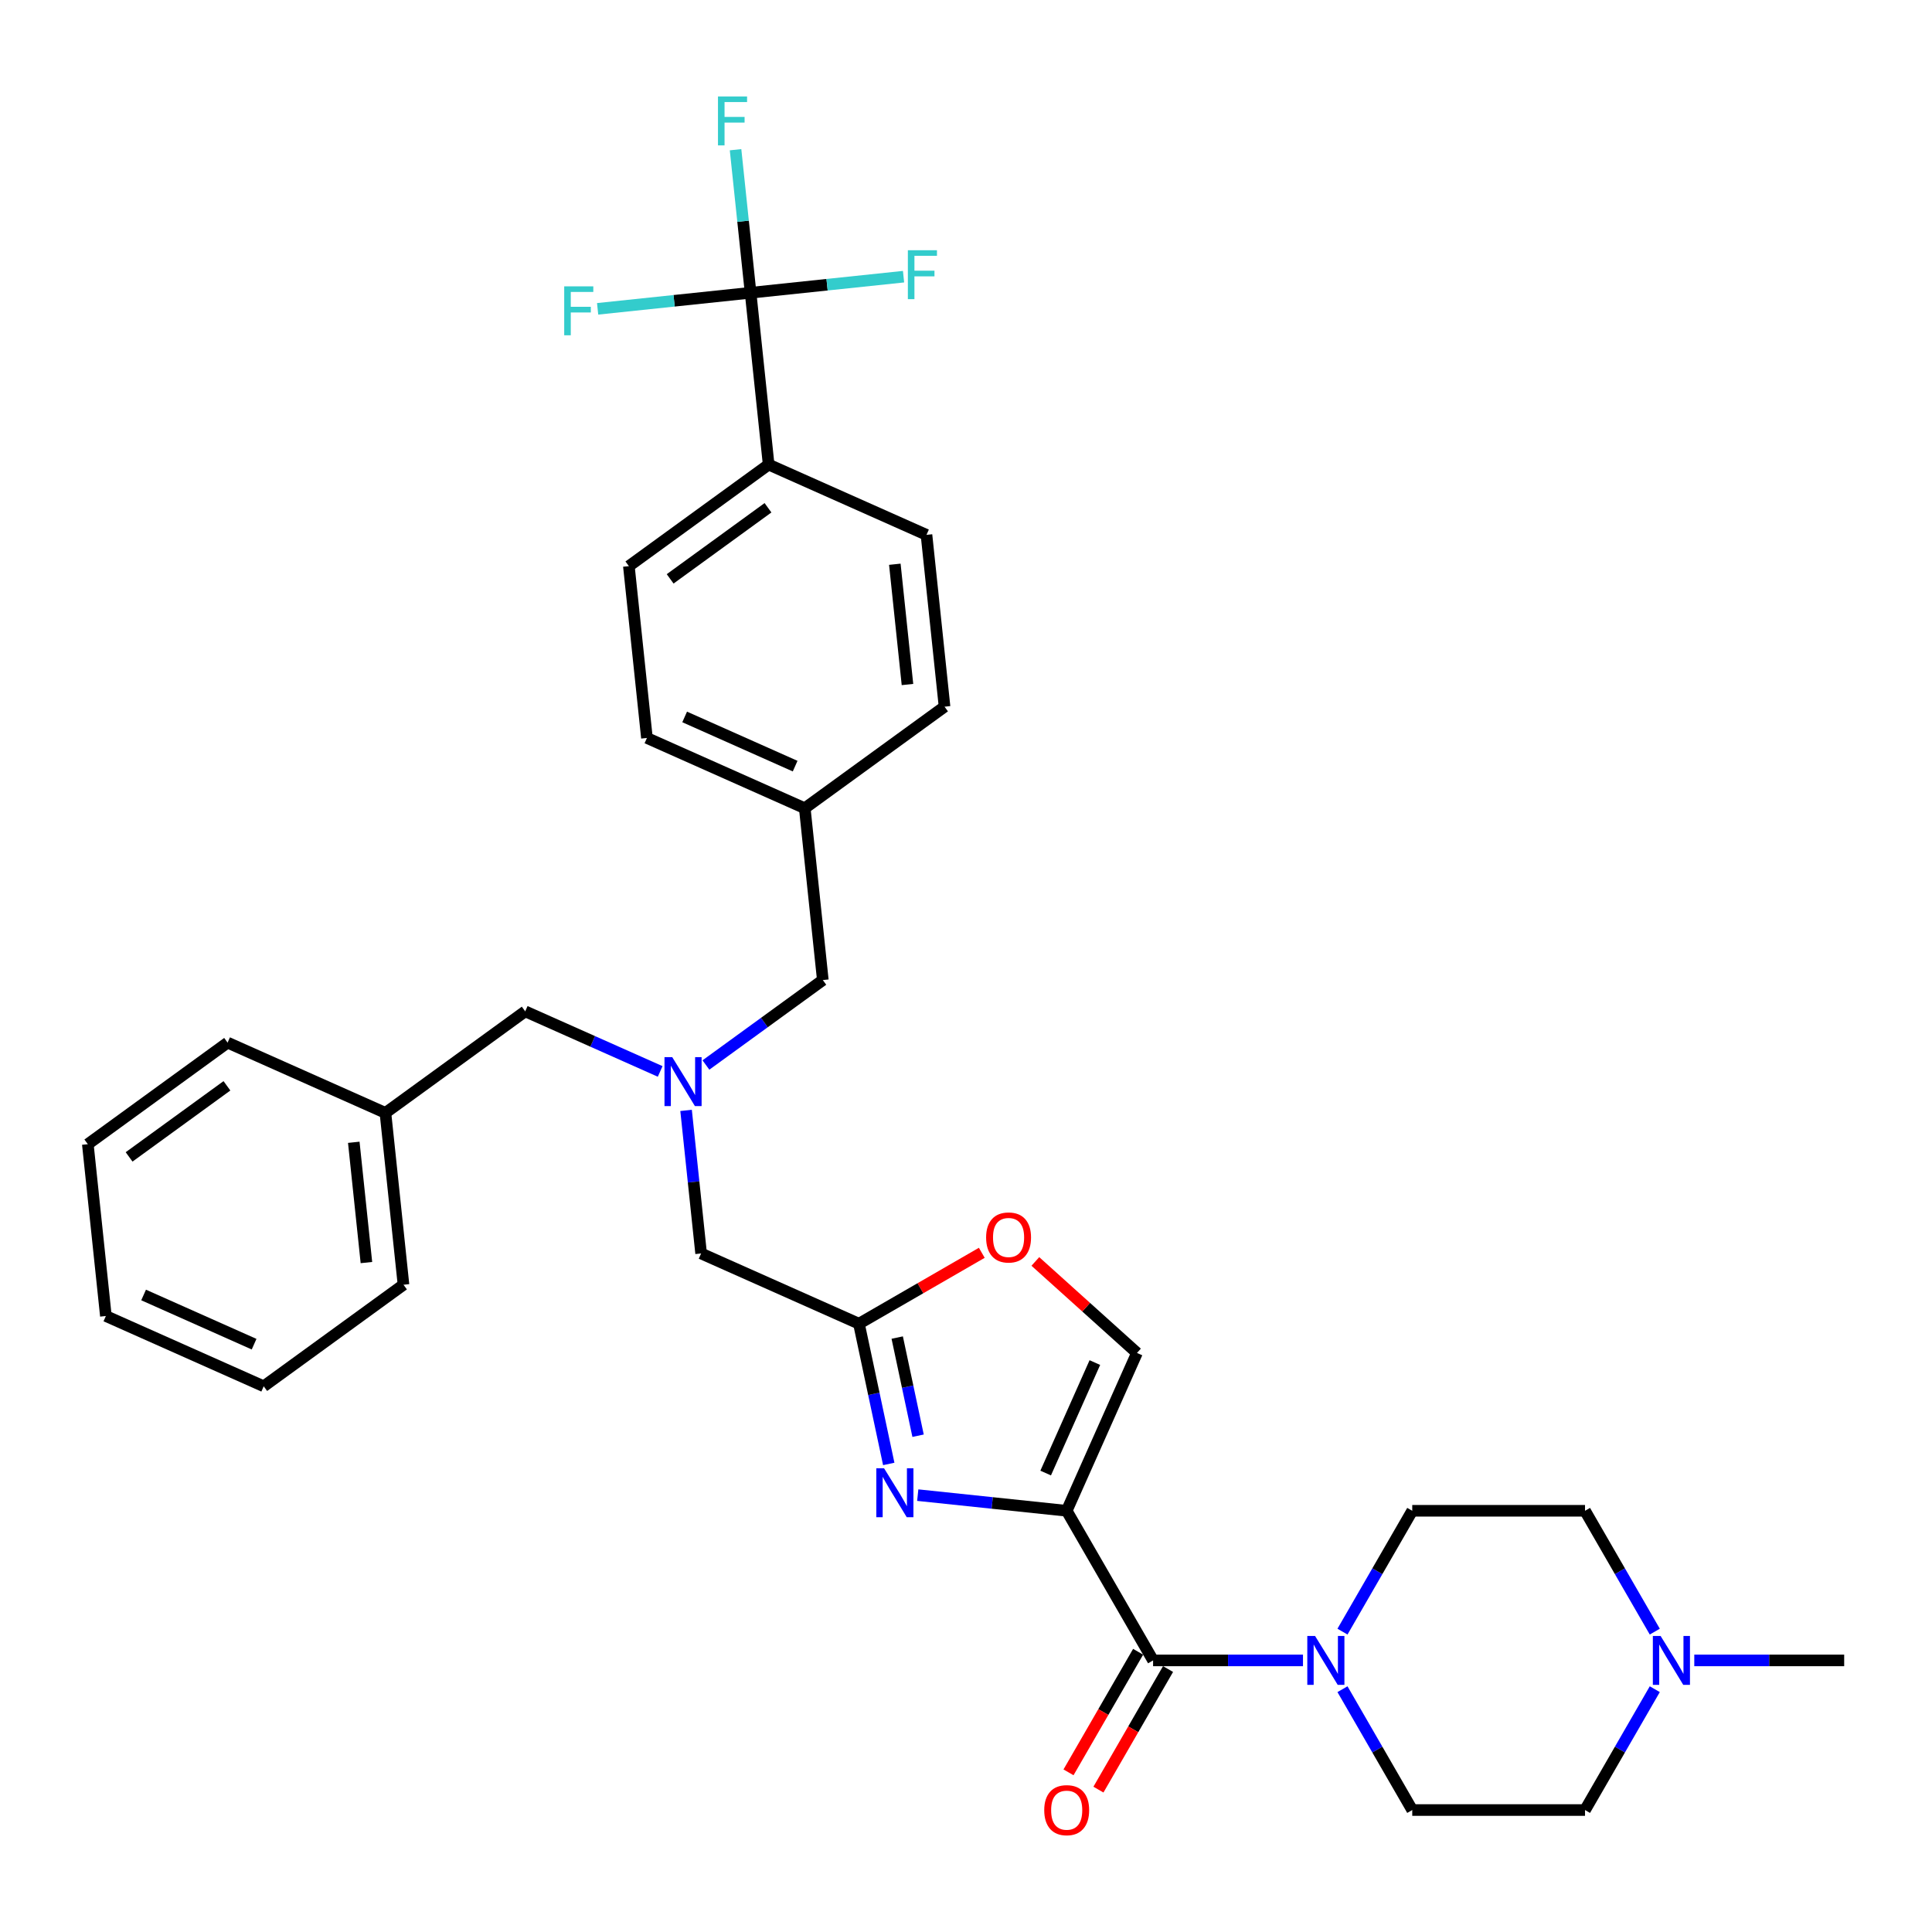 <?xml version='1.0' encoding='iso-8859-1'?>
<svg version='1.1' baseProfile='full'
              xmlns='http://www.w3.org/2000/svg'
                      xmlns:rdkit='http://www.rdkit.org/xml'
                      xmlns:xlink='http://www.w3.org/1999/xlink'
                  xml:space='preserve'
width='1000px' height='1000px' viewBox='0 0 1000 1000'>
<!-- END OF HEADER -->
<rect style='opacity:1.0;fill:#FFFFFF;stroke:none' width='1000' height='1000' x='0' y='0'> </rect>
<path class='bond-0' d='M 856.516,874.324 L 838.46,905.598' style='fill:none;fill-rule:evenodd;stroke:#0000FF;stroke-width:6px;stroke-linecap:butt;stroke-linejoin:miter;stroke-opacity:1' />
<path class='bond-0' d='M 838.46,905.598 L 820.404,936.872' style='fill:none;fill-rule:evenodd;stroke:#000000;stroke-width:6px;stroke-linecap:butt;stroke-linejoin:miter;stroke-opacity:1' />
<path class='bond-1' d='M 856.516,844.527 L 838.46,813.253' style='fill:none;fill-rule:evenodd;stroke:#0000FF;stroke-width:6px;stroke-linecap:butt;stroke-linejoin:miter;stroke-opacity:1' />
<path class='bond-1' d='M 838.46,813.253 L 820.404,781.979' style='fill:none;fill-rule:evenodd;stroke:#000000;stroke-width:6px;stroke-linecap:butt;stroke-linejoin:miter;stroke-opacity:1' />
<path class='bond-2' d='M 876.958,859.425 L 915.752,859.425' style='fill:none;fill-rule:evenodd;stroke:#0000FF;stroke-width:6px;stroke-linecap:butt;stroke-linejoin:miter;stroke-opacity:1' />
<path class='bond-2' d='M 915.752,859.425 L 954.545,859.425' style='fill:none;fill-rule:evenodd;stroke:#000000;stroke-width:6px;stroke-linecap:butt;stroke-linejoin:miter;stroke-opacity:1' />
<path class='bond-3' d='M 589.089,854.954 L 571.074,886.156' style='fill:none;fill-rule:evenodd;stroke:#000000;stroke-width:6px;stroke-linecap:butt;stroke-linejoin:miter;stroke-opacity:1' />
<path class='bond-3' d='M 571.074,886.156 L 553.06,917.359' style='fill:none;fill-rule:evenodd;stroke:#FF0000;stroke-width:6px;stroke-linecap:butt;stroke-linejoin:miter;stroke-opacity:1' />
<path class='bond-3' d='M 604.579,863.897 L 586.564,895.099' style='fill:none;fill-rule:evenodd;stroke:#000000;stroke-width:6px;stroke-linecap:butt;stroke-linejoin:miter;stroke-opacity:1' />
<path class='bond-3' d='M 586.564,895.099 L 568.549,926.302' style='fill:none;fill-rule:evenodd;stroke:#FF0000;stroke-width:6px;stroke-linecap:butt;stroke-linejoin:miter;stroke-opacity:1' />
<path class='bond-4' d='M 596.834,859.425 L 635.628,859.425' style='fill:none;fill-rule:evenodd;stroke:#000000;stroke-width:6px;stroke-linecap:butt;stroke-linejoin:miter;stroke-opacity:1' />
<path class='bond-4' d='M 635.628,859.425 L 674.422,859.425' style='fill:none;fill-rule:evenodd;stroke:#0000FF;stroke-width:6px;stroke-linecap:butt;stroke-linejoin:miter;stroke-opacity:1' />
<path class='bond-5' d='M 596.834,859.425 L 552.12,781.979' style='fill:none;fill-rule:evenodd;stroke:#000000;stroke-width:6px;stroke-linecap:butt;stroke-linejoin:miter;stroke-opacity:1' />
<path class='bond-6' d='M 694.864,844.527 L 712.92,813.253' style='fill:none;fill-rule:evenodd;stroke:#0000FF;stroke-width:6px;stroke-linecap:butt;stroke-linejoin:miter;stroke-opacity:1' />
<path class='bond-6' d='M 712.92,813.253 L 730.976,781.979' style='fill:none;fill-rule:evenodd;stroke:#000000;stroke-width:6px;stroke-linecap:butt;stroke-linejoin:miter;stroke-opacity:1' />
<path class='bond-7' d='M 694.864,874.324 L 712.92,905.598' style='fill:none;fill-rule:evenodd;stroke:#0000FF;stroke-width:6px;stroke-linecap:butt;stroke-linejoin:miter;stroke-opacity:1' />
<path class='bond-7' d='M 712.92,905.598 L 730.976,936.872' style='fill:none;fill-rule:evenodd;stroke:#000000;stroke-width:6px;stroke-linecap:butt;stroke-linejoin:miter;stroke-opacity:1' />
<path class='bond-8' d='M 820.404,936.872 L 730.976,936.872' style='fill:none;fill-rule:evenodd;stroke:#000000;stroke-width:6px;stroke-linecap:butt;stroke-linejoin:miter;stroke-opacity:1' />
<path class='bond-9' d='M 355.111,574.744 L 359.002,611.764' style='fill:none;fill-rule:evenodd;stroke:#0000FF;stroke-width:6px;stroke-linecap:butt;stroke-linejoin:miter;stroke-opacity:1' />
<path class='bond-9' d='M 359.002,611.764 L 362.893,648.784' style='fill:none;fill-rule:evenodd;stroke:#000000;stroke-width:6px;stroke-linecap:butt;stroke-linejoin:miter;stroke-opacity:1' />
<path class='bond-10' d='M 365.385,551.243 L 395.639,529.262' style='fill:none;fill-rule:evenodd;stroke:#0000FF;stroke-width:6px;stroke-linecap:butt;stroke-linejoin:miter;stroke-opacity:1' />
<path class='bond-10' d='M 395.639,529.262 L 425.893,507.281' style='fill:none;fill-rule:evenodd;stroke:#000000;stroke-width:6px;stroke-linecap:butt;stroke-linejoin:miter;stroke-opacity:1' />
<path class='bond-11' d='M 341.704,554.574 L 306.776,539.023' style='fill:none;fill-rule:evenodd;stroke:#0000FF;stroke-width:6px;stroke-linecap:butt;stroke-linejoin:miter;stroke-opacity:1' />
<path class='bond-11' d='M 306.776,539.023 L 271.848,523.472' style='fill:none;fill-rule:evenodd;stroke:#000000;stroke-width:6px;stroke-linecap:butt;stroke-linejoin:miter;stroke-opacity:1' />
<path class='bond-12' d='M 362.893,648.784 L 444.589,685.157' style='fill:none;fill-rule:evenodd;stroke:#000000;stroke-width:6px;stroke-linecap:butt;stroke-linejoin:miter;stroke-opacity:1' />
<path class='bond-13' d='M 425.893,507.281 L 416.546,418.343' style='fill:none;fill-rule:evenodd;stroke:#000000;stroke-width:6px;stroke-linecap:butt;stroke-linejoin:miter;stroke-opacity:1' />
<path class='bond-14' d='M 475.022,773.875 L 513.571,777.927' style='fill:none;fill-rule:evenodd;stroke:#0000FF;stroke-width:6px;stroke-linecap:butt;stroke-linejoin:miter;stroke-opacity:1' />
<path class='bond-14' d='M 513.571,777.927 L 552.12,781.979' style='fill:none;fill-rule:evenodd;stroke:#000000;stroke-width:6px;stroke-linecap:butt;stroke-linejoin:miter;stroke-opacity:1' />
<path class='bond-15' d='M 460.015,757.732 L 452.302,721.445' style='fill:none;fill-rule:evenodd;stroke:#0000FF;stroke-width:6px;stroke-linecap:butt;stroke-linejoin:miter;stroke-opacity:1' />
<path class='bond-15' d='M 452.302,721.445 L 444.589,685.157' style='fill:none;fill-rule:evenodd;stroke:#000000;stroke-width:6px;stroke-linecap:butt;stroke-linejoin:miter;stroke-opacity:1' />
<path class='bond-15' d='M 475.196,743.127 L 469.797,717.726' style='fill:none;fill-rule:evenodd;stroke:#0000FF;stroke-width:6px;stroke-linecap:butt;stroke-linejoin:miter;stroke-opacity:1' />
<path class='bond-15' d='M 469.797,717.726 L 464.398,692.325' style='fill:none;fill-rule:evenodd;stroke:#000000;stroke-width:6px;stroke-linecap:butt;stroke-linejoin:miter;stroke-opacity:1' />
<path class='bond-16' d='M 552.12,781.979 L 588.494,700.282' style='fill:none;fill-rule:evenodd;stroke:#000000;stroke-width:6px;stroke-linecap:butt;stroke-linejoin:miter;stroke-opacity:1' />
<path class='bond-16' d='M 541.237,762.449 L 566.698,705.262' style='fill:none;fill-rule:evenodd;stroke:#000000;stroke-width:6px;stroke-linecap:butt;stroke-linejoin:miter;stroke-opacity:1' />
<path class='bond-17' d='M 588.494,700.282 L 562.195,676.603' style='fill:none;fill-rule:evenodd;stroke:#000000;stroke-width:6px;stroke-linecap:butt;stroke-linejoin:miter;stroke-opacity:1' />
<path class='bond-17' d='M 562.195,676.603 L 535.897,652.924' style='fill:none;fill-rule:evenodd;stroke:#FF0000;stroke-width:6px;stroke-linecap:butt;stroke-linejoin:miter;stroke-opacity:1' />
<path class='bond-18' d='M 325.501,293.032 L 397.85,240.467' style='fill:none;fill-rule:evenodd;stroke:#000000;stroke-width:6px;stroke-linecap:butt;stroke-linejoin:miter;stroke-opacity:1' />
<path class='bond-18' d='M 346.867,299.617 L 397.511,262.822' style='fill:none;fill-rule:evenodd;stroke:#000000;stroke-width:6px;stroke-linecap:butt;stroke-linejoin:miter;stroke-opacity:1' />
<path class='bond-19' d='M 325.501,293.032 L 334.849,381.97' style='fill:none;fill-rule:evenodd;stroke:#000000;stroke-width:6px;stroke-linecap:butt;stroke-linejoin:miter;stroke-opacity:1' />
<path class='bond-20' d='M 397.85,240.467 L 479.547,276.841' style='fill:none;fill-rule:evenodd;stroke:#000000;stroke-width:6px;stroke-linecap:butt;stroke-linejoin:miter;stroke-opacity:1' />
<path class='bond-21' d='M 397.85,240.467 L 388.502,151.529' style='fill:none;fill-rule:evenodd;stroke:#000000;stroke-width:6px;stroke-linecap:butt;stroke-linejoin:miter;stroke-opacity:1' />
<path class='bond-22' d='M 199.5,576.036 L 271.848,523.472' style='fill:none;fill-rule:evenodd;stroke:#000000;stroke-width:6px;stroke-linecap:butt;stroke-linejoin:miter;stroke-opacity:1' />
<path class='bond-23' d='M 199.5,576.036 L 208.847,664.974' style='fill:none;fill-rule:evenodd;stroke:#000000;stroke-width:6px;stroke-linecap:butt;stroke-linejoin:miter;stroke-opacity:1' />
<path class='bond-23' d='M 183.114,591.247 L 189.658,653.503' style='fill:none;fill-rule:evenodd;stroke:#000000;stroke-width:6px;stroke-linecap:butt;stroke-linejoin:miter;stroke-opacity:1' />
<path class='bond-24' d='M 199.5,576.036 L 117.803,539.663' style='fill:none;fill-rule:evenodd;stroke:#000000;stroke-width:6px;stroke-linecap:butt;stroke-linejoin:miter;stroke-opacity:1' />
<path class='bond-25' d='M 208.847,664.974 L 136.499,717.539' style='fill:none;fill-rule:evenodd;stroke:#000000;stroke-width:6px;stroke-linecap:butt;stroke-linejoin:miter;stroke-opacity:1' />
<path class='bond-26' d='M 117.803,539.663 L 45.455,592.227' style='fill:none;fill-rule:evenodd;stroke:#000000;stroke-width:6px;stroke-linecap:butt;stroke-linejoin:miter;stroke-opacity:1' />
<path class='bond-26' d='M 117.464,562.017 L 66.82,598.812' style='fill:none;fill-rule:evenodd;stroke:#000000;stroke-width:6px;stroke-linecap:butt;stroke-linejoin:miter;stroke-opacity:1' />
<path class='bond-27' d='M 136.499,717.539 L 54.802,681.165' style='fill:none;fill-rule:evenodd;stroke:#000000;stroke-width:6px;stroke-linecap:butt;stroke-linejoin:miter;stroke-opacity:1' />
<path class='bond-27' d='M 131.519,695.743 L 74.332,670.282' style='fill:none;fill-rule:evenodd;stroke:#000000;stroke-width:6px;stroke-linecap:butt;stroke-linejoin:miter;stroke-opacity:1' />
<path class='bond-28' d='M 45.455,592.227 L 54.802,681.165' style='fill:none;fill-rule:evenodd;stroke:#000000;stroke-width:6px;stroke-linecap:butt;stroke-linejoin:miter;stroke-opacity:1' />
<path class='bond-29' d='M 479.547,276.841 L 488.894,365.779' style='fill:none;fill-rule:evenodd;stroke:#000000;stroke-width:6px;stroke-linecap:butt;stroke-linejoin:miter;stroke-opacity:1' />
<path class='bond-29' d='M 463.161,292.051 L 469.705,354.308' style='fill:none;fill-rule:evenodd;stroke:#000000;stroke-width:6px;stroke-linecap:butt;stroke-linejoin:miter;stroke-opacity:1' />
<path class='bond-30' d='M 488.894,365.779 L 416.546,418.343' style='fill:none;fill-rule:evenodd;stroke:#000000;stroke-width:6px;stroke-linecap:butt;stroke-linejoin:miter;stroke-opacity:1' />
<path class='bond-31' d='M 416.546,418.343 L 334.849,381.97' style='fill:none;fill-rule:evenodd;stroke:#000000;stroke-width:6px;stroke-linecap:butt;stroke-linejoin:miter;stroke-opacity:1' />
<path class='bond-31' d='M 411.566,396.548 L 354.378,371.086' style='fill:none;fill-rule:evenodd;stroke:#000000;stroke-width:6px;stroke-linecap:butt;stroke-linejoin:miter;stroke-opacity:1' />
<path class='bond-32' d='M 388.502,151.529 L 384.611,114.51' style='fill:none;fill-rule:evenodd;stroke:#000000;stroke-width:6px;stroke-linecap:butt;stroke-linejoin:miter;stroke-opacity:1' />
<path class='bond-32' d='M 384.611,114.51 L 380.721,77.49' style='fill:none;fill-rule:evenodd;stroke:#33CCCC;stroke-width:6px;stroke-linecap:butt;stroke-linejoin:miter;stroke-opacity:1' />
<path class='bond-33' d='M 388.502,151.529 L 428.089,147.369' style='fill:none;fill-rule:evenodd;stroke:#000000;stroke-width:6px;stroke-linecap:butt;stroke-linejoin:miter;stroke-opacity:1' />
<path class='bond-33' d='M 428.089,147.369 L 467.675,143.208' style='fill:none;fill-rule:evenodd;stroke:#33CCCC;stroke-width:6px;stroke-linecap:butt;stroke-linejoin:miter;stroke-opacity:1' />
<path class='bond-34' d='M 388.502,151.529 L 348.916,155.69' style='fill:none;fill-rule:evenodd;stroke:#000000;stroke-width:6px;stroke-linecap:butt;stroke-linejoin:miter;stroke-opacity:1' />
<path class='bond-34' d='M 348.916,155.69 L 309.33,159.851' style='fill:none;fill-rule:evenodd;stroke:#33CCCC;stroke-width:6px;stroke-linecap:butt;stroke-linejoin:miter;stroke-opacity:1' />
<path class='bond-35' d='M 508.174,648.446 L 476.382,666.802' style='fill:none;fill-rule:evenodd;stroke:#FF0000;stroke-width:6px;stroke-linecap:butt;stroke-linejoin:miter;stroke-opacity:1' />
<path class='bond-35' d='M 476.382,666.802 L 444.589,685.157' style='fill:none;fill-rule:evenodd;stroke:#000000;stroke-width:6px;stroke-linecap:butt;stroke-linejoin:miter;stroke-opacity:1' />
<path class='bond-36' d='M 820.404,781.979 L 730.976,781.979' style='fill:none;fill-rule:evenodd;stroke:#000000;stroke-width:6px;stroke-linecap:butt;stroke-linejoin:miter;stroke-opacity:1' />
<path  class='atom-0' d='M 859.519 846.762
L 867.818 860.177
Q 868.641 861.5, 869.965 863.897
Q 871.288 866.293, 871.36 866.437
L 871.36 846.762
L 874.722 846.762
L 874.722 872.088
L 871.252 872.088
L 862.345 857.422
Q 861.308 855.705, 860.199 853.738
Q 859.126 851.77, 858.804 851.162
L 858.804 872.088
L 855.513 872.088
L 855.513 846.762
L 859.519 846.762
' fill='#0000FF'/>
<path  class='atom-2' d='M 540.494 936.944
Q 540.494 930.863, 543.499 927.464
Q 546.504 924.066, 552.12 924.066
Q 557.736 924.066, 560.741 927.464
Q 563.746 930.863, 563.746 936.944
Q 563.746 943.096, 560.705 946.602
Q 557.665 950.072, 552.12 950.072
Q 546.54 950.072, 543.499 946.602
Q 540.494 943.132, 540.494 936.944
M 552.12 947.21
Q 555.983 947.21, 558.058 944.635
Q 560.169 942.023, 560.169 936.944
Q 560.169 931.972, 558.058 929.468
Q 555.983 926.928, 552.12 926.928
Q 548.257 926.928, 546.146 929.432
Q 544.072 931.936, 544.072 936.944
Q 544.072 942.059, 546.146 944.635
Q 548.257 947.21, 552.12 947.21
' fill='#FF0000'/>
<path  class='atom-3' d='M 680.664 846.762
L 688.963 860.177
Q 689.785 861.5, 691.109 863.897
Q 692.432 866.293, 692.504 866.437
L 692.504 846.762
L 695.866 846.762
L 695.866 872.088
L 692.397 872.088
L 683.49 857.422
Q 682.452 855.705, 681.343 853.738
Q 680.27 851.77, 679.948 851.162
L 679.948 872.088
L 676.657 872.088
L 676.657 846.762
L 680.664 846.762
' fill='#0000FF'/>
<path  class='atom-5' d='M 347.947 547.183
L 356.245 560.597
Q 357.068 561.92, 358.392 564.317
Q 359.715 566.714, 359.787 566.857
L 359.787 547.183
L 363.149 547.183
L 363.149 572.509
L 359.679 572.509
L 350.772 557.842
Q 349.735 556.125, 348.626 554.158
Q 347.553 552.191, 347.231 551.582
L 347.231 572.509
L 343.94 572.509
L 343.94 547.183
L 347.947 547.183
' fill='#0000FF'/>
<path  class='atom-8' d='M 457.584 759.968
L 465.883 773.382
Q 466.705 774.706, 468.029 777.102
Q 469.353 779.499, 469.424 779.642
L 469.424 759.968
L 472.787 759.968
L 472.787 785.294
L 469.317 785.294
L 460.41 770.628
Q 459.372 768.911, 458.264 766.943
Q 457.19 764.976, 456.868 764.368
L 456.868 785.294
L 453.577 785.294
L 453.577 759.968
L 457.584 759.968
' fill='#0000FF'/>
<path  class='atom-25' d='M 371.625 49.928
L 386.684 49.928
L 386.684 52.826
L 375.023 52.826
L 375.023 60.517
L 385.397 60.517
L 385.397 63.45
L 375.023 63.45
L 375.023 75.254
L 371.625 75.254
L 371.625 49.928
' fill='#33CCCC'/>
<path  class='atom-26' d='M 469.911 129.518
L 484.97 129.518
L 484.97 132.416
L 473.309 132.416
L 473.309 140.107
L 483.682 140.107
L 483.682 143.04
L 473.309 143.04
L 473.309 154.844
L 469.911 154.844
L 469.911 129.518
' fill='#33CCCC'/>
<path  class='atom-27' d='M 292.035 148.214
L 307.094 148.214
L 307.094 151.111
L 295.433 151.111
L 295.433 158.802
L 305.806 158.802
L 305.806 161.736
L 295.433 161.736
L 295.433 173.54
L 292.035 173.54
L 292.035 148.214
' fill='#33CCCC'/>
<path  class='atom-28' d='M 510.41 640.515
Q 510.41 634.434, 513.415 631.035
Q 516.42 627.637, 522.036 627.637
Q 527.652 627.637, 530.657 631.035
Q 533.661 634.434, 533.661 640.515
Q 533.661 646.667, 530.621 650.173
Q 527.58 653.643, 522.036 653.643
Q 516.455 653.643, 513.415 650.173
Q 510.41 646.703, 510.41 640.515
M 522.036 650.781
Q 525.899 650.781, 527.974 648.206
Q 530.084 645.594, 530.084 640.515
Q 530.084 635.543, 527.974 633.039
Q 525.899 630.499, 522.036 630.499
Q 518.172 630.499, 516.062 633.003
Q 513.987 635.507, 513.987 640.515
Q 513.987 645.63, 516.062 648.206
Q 518.172 650.781, 522.036 650.781
' fill='#FF0000'/>
</svg>
